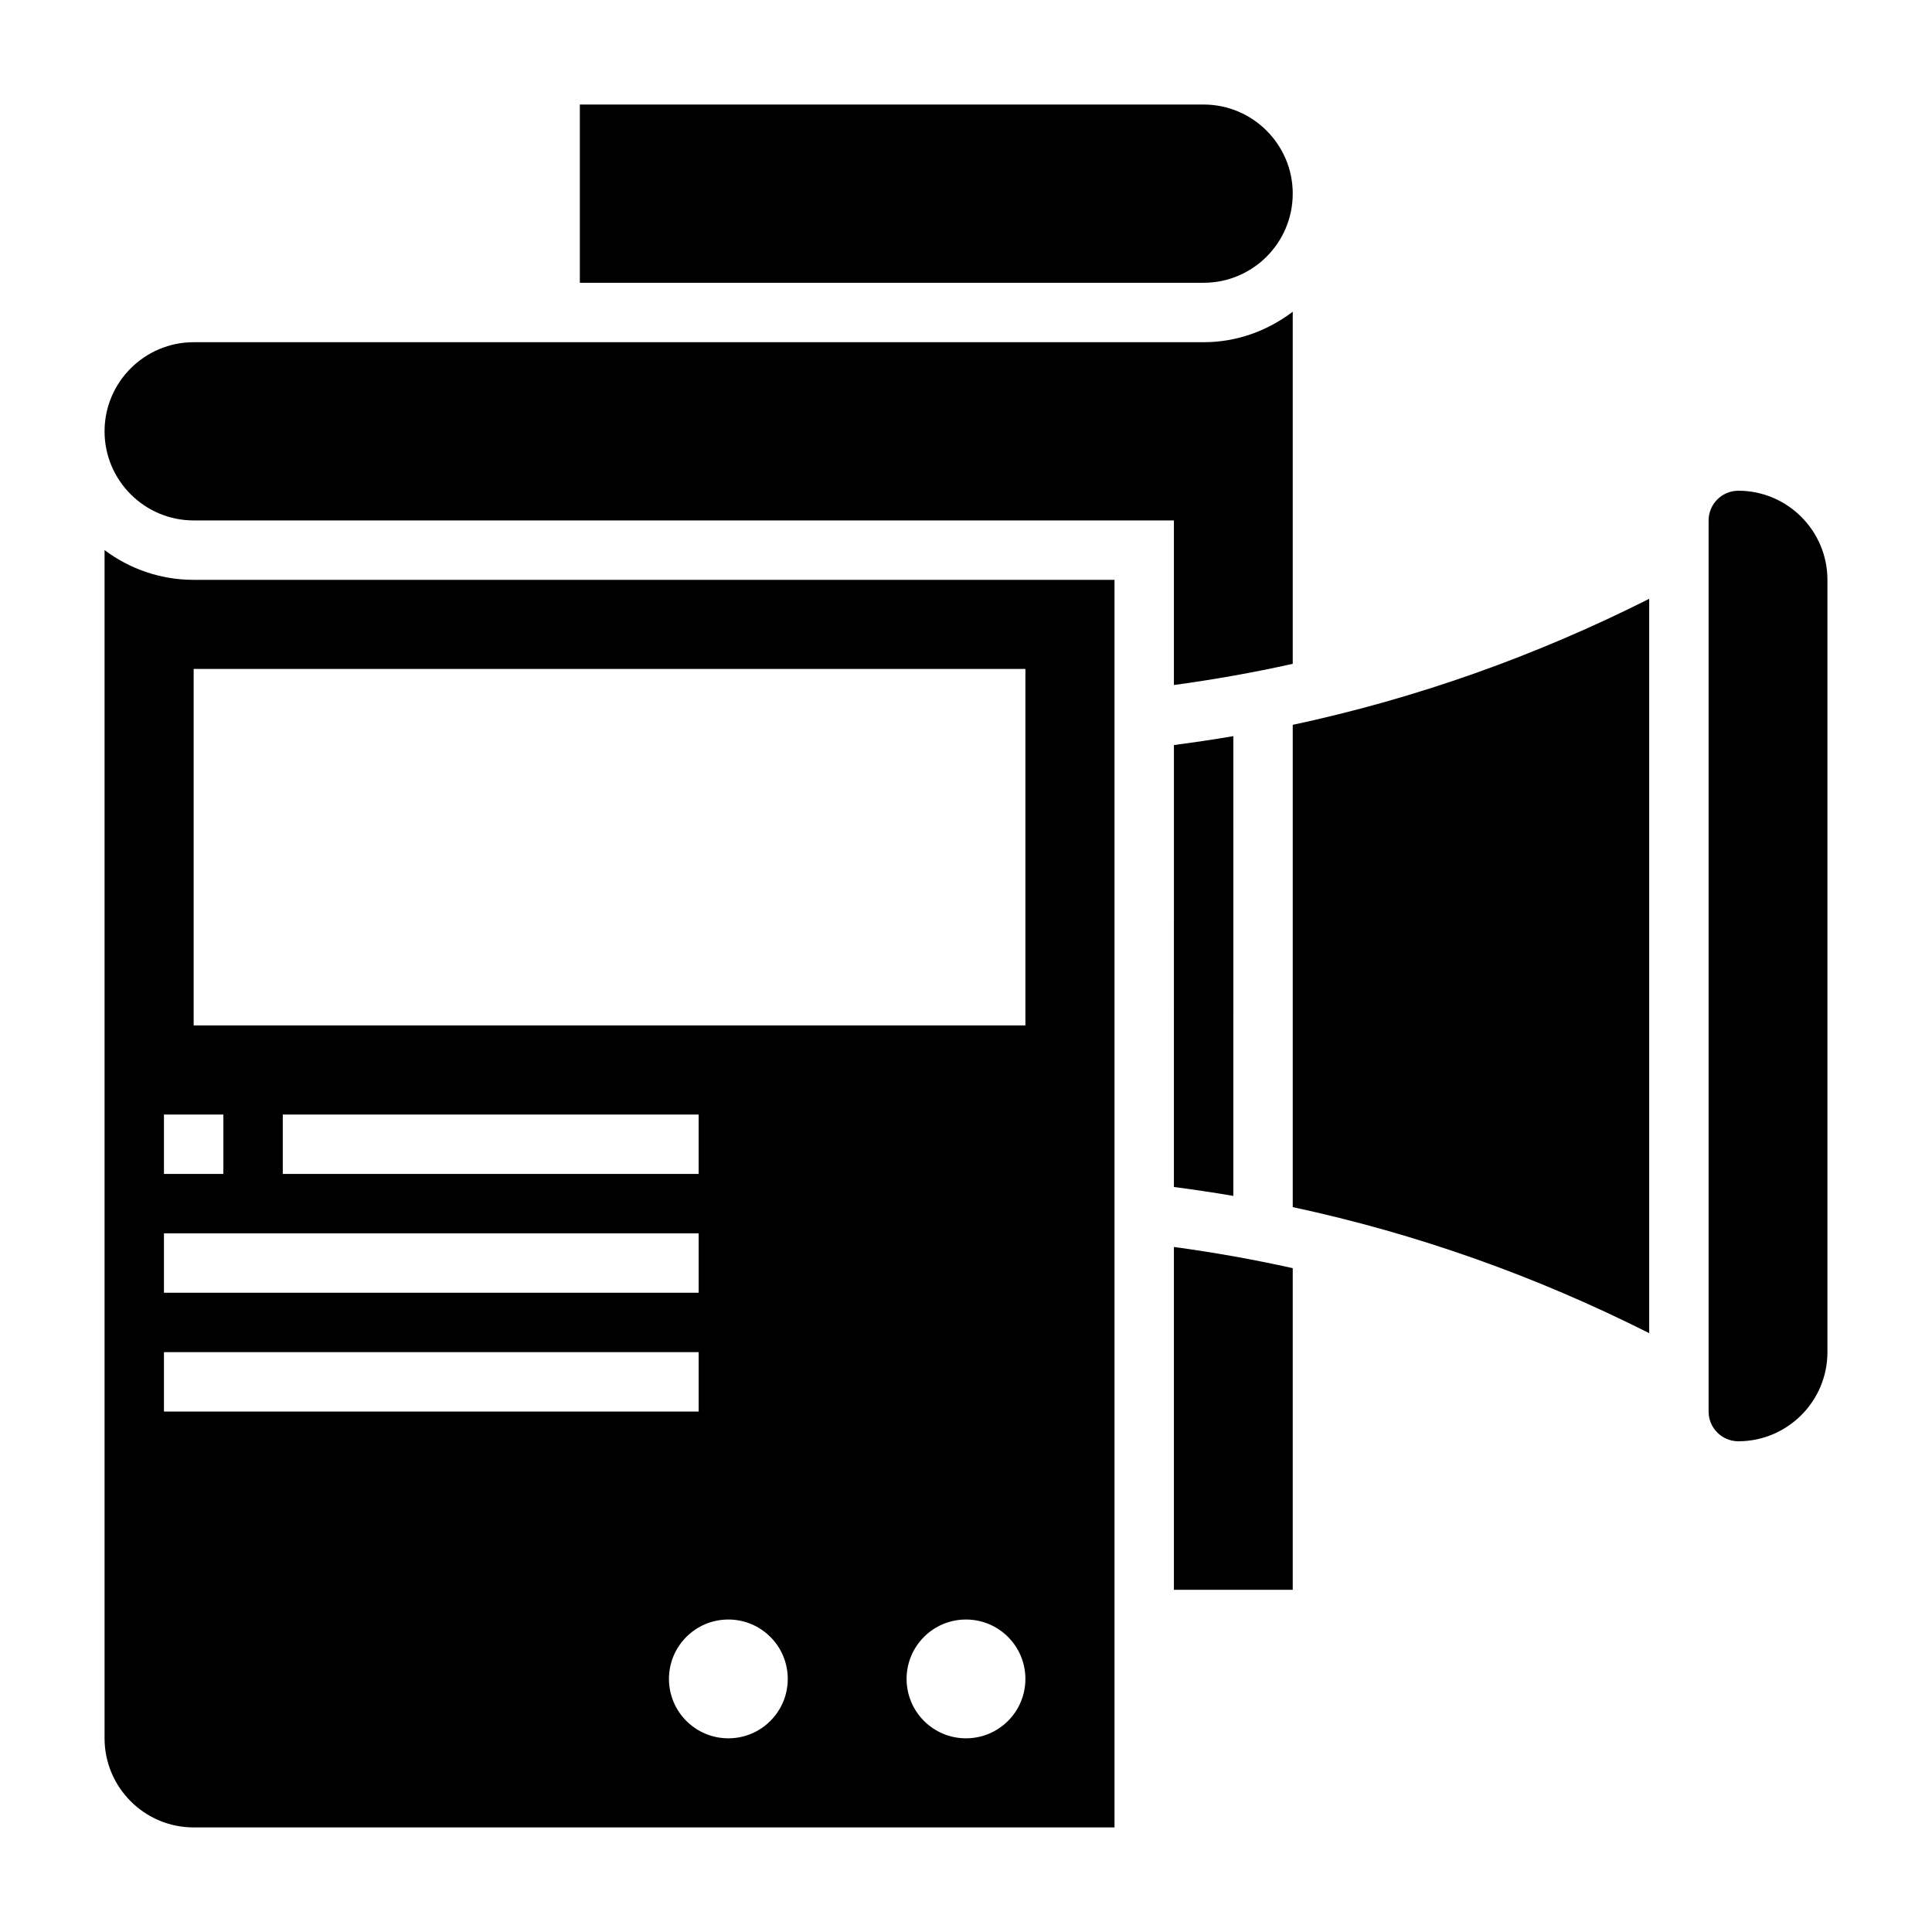 <?xml version="1.0" encoding="UTF-8"?>
<!-- Uploaded to: SVG Repo, www.svgrepo.com, Generator: SVG Repo Mixer Tools -->
<svg fill="#000000" width="800px" height="800px" version="1.1" viewBox="144 144 512 512" xmlns="http://www.w3.org/2000/svg">
 <g>
  <path d="m195.32 281.92h259.78v43.617c10.605-1.449 21.113-3.297 31.488-5.621v-93.305c-6.598 5-14.719 8.078-23.613 8.078h-267.65c-13.02 0-23.617 10.598-23.617 23.617 0.004 13.02 10.598 23.613 23.617 23.613z"/>
  <path d="m486.59 195.32c0-13.02-10.598-23.617-23.617-23.617l-165.31 0.004v47.23h165.31c13.02 0 23.613-10.594 23.613-23.617z"/>
  <path d="m455.1 458.57c5.273 0.691 10.523 1.457 15.742 2.356l0.004-121.84c-5.219 0.898-10.469 1.66-15.742 2.356z"/>
  <path d="m455.1 565.31h31.488v-85.23c-10.375-2.32-20.883-4.172-31.488-5.621z"/>
  <path d="m171.71 289.77v314.9c0 13.02 10.598 23.617 23.617 23.617h244.03v-330.62h-244.04c-8.855 0-17.035-2.945-23.613-7.891zm15.742 149.59h15.742v15.742h-15.742zm0 31.488h141.7v15.742h-141.7zm31.488-15.746v-15.742h110.21v15.742zm-31.488 62.977v-15.742h141.7v15.742zm149.57 86.594c-8.699 0-15.742-7.047-15.742-15.742 0-8.699 7.047-15.742 15.742-15.742 8.699 0 15.742 7.047 15.742 15.742 0 8.695-7.043 15.742-15.742 15.742zm62.977 0c-8.699 0-15.742-7.047-15.742-15.742 0-8.699 7.047-15.742 15.742-15.742 8.699 0 15.742 7.047 15.742 15.742 0 8.695-7.047 15.742-15.742 15.742zm15.742-188.93h-220.42v-94.465h220.42z"/>
  <path d="m604.67 274.05c-4.336 0-7.871 3.535-7.871 7.871v236.16c0 4.336 3.535 7.871 7.871 7.871 13.02 0 23.617-10.598 23.617-23.617v-204.67c0-13.023-10.598-23.617-23.617-23.617z"/>
  <path d="m486.59 463.9c32.77 7.016 64.371 18.238 94.465 33.402v-194.61c-30.094 15.16-61.691 26.387-94.465 33.402z"/>
 </g>
</svg>